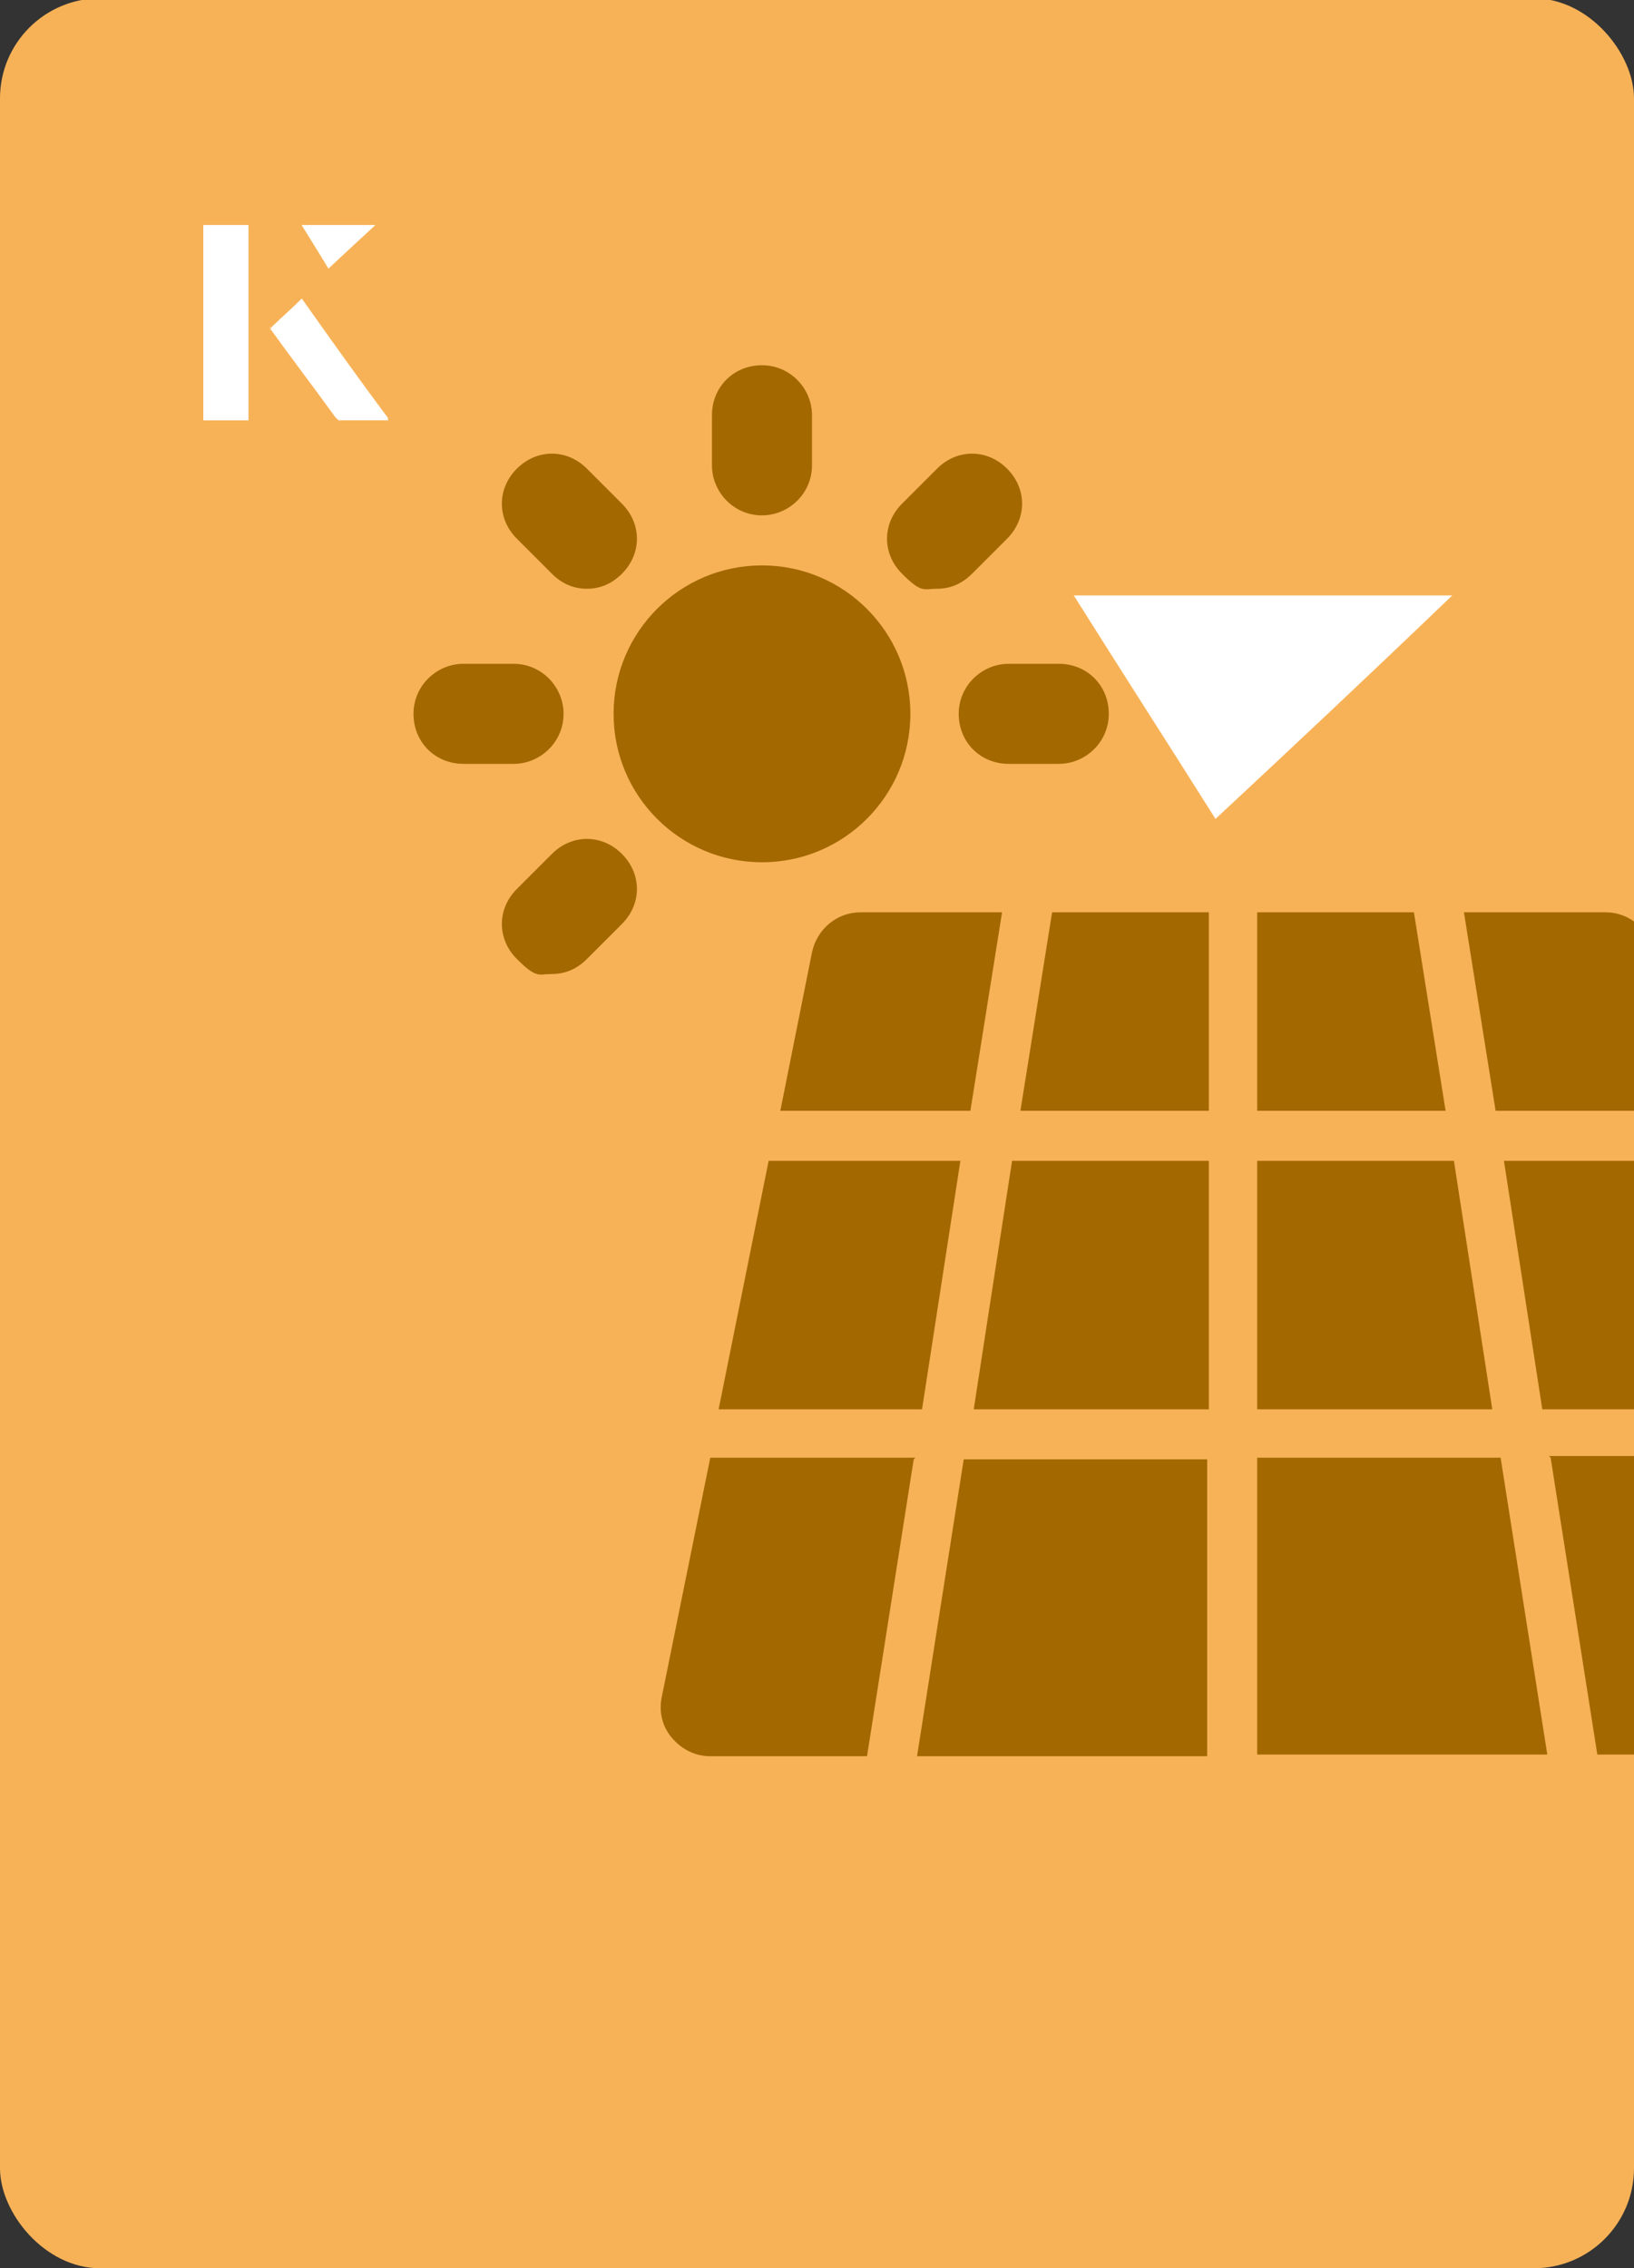 <?xml version="1.0" encoding="UTF-8"?><svg id="Layer_1" xmlns="http://www.w3.org/2000/svg" xmlns:xlink="http://www.w3.org/1999/xlink" viewBox="0 0 98 136"><rect x="0" y="0" width="98" height="136" fill="#333333" stroke="none"/><defs><clipPath id="clippath"><rect x="0" y="0" width="98" height="136.1" rx="6" ry="6" transform="translate(98 136) rotate(-180)" style="fill:none;"/></clipPath></defs><rect x="0" y="0" width="98" height="136.1" rx="6" ry="6" transform="translate(98 136) rotate(-180)" style="fill:#f7b257;"/><g style="clip-path:url(#clippath);"><circle cx="45.7" cy="42.8" r="8.9" style="fill:#a36800;"/><path d="M33.8,42.8c0-1.6-1.3-3-3-3h-3c-1.6,0-3,1.3-3,3s1.3,3,3,3h3c1.6,0,3-1.3,3-3Z" style="fill:#a36800;"/><path d="M33.1,34.4c.6.6,1.3.9,2.1.9s1.5-.3,2.1-.9c1.2-1.2,1.2-3,0-4.2l-2.1-2.1c-1.2-1.2-3-1.2-4.2,0s-1.2,3,0,4.2l2.1,2.1Z" style="fill:#a36800;"/><path d="M45.7,30.9c1.6,0,3-1.3,3-3v-3c0-1.6-1.3-3-3-3s-3,1.3-3,3v3c0,1.6,1.3,3,3,3Z" style="fill:#a36800;"/><path d="M60.4,32.3c1.2-1.2,1.2-3,0-4.2s-3-1.2-4.2,0l-2.1,2.1c-1.2,1.2-1.2,3,0,4.2s1.3.9,2.1.9,1.5-.3,2.1-.9l2.1-2.1Z" style="fill:#a36800;"/><path d="M63.5,39.8h-3c-1.6,0-3,1.3-3,3s1.3,3,3,3h3c1.6,0,3-1.3,3-3s-1.3-3-3-3Z" style="fill:#a36800;"/><path d="M33.1,51.2l-2.1,2.1c-1.2,1.2-1.2,3,0,4.2s1.3.9,2.1.9,1.5-.3,2.1-.9l2.1-2.1c1.2-1.2,1.2-3,0-4.2s-3-1.2-4.2,0Z" style="fill:#a36800;"/><path d="M84.8,54.7h-9.4v11.9h11.3l-1.9-11.9Z" style="fill:#a36800;"/><path d="M61.2,66.6h11.3v-11.9h-9.4l-1.9,11.9Z" style="fill:#a36800;"/><path d="M43.2,84.5h12.1l2.3-14.9h-11.5l-3,14.9Z" style="fill:#a36800;"/><path d="M72.4,105.3v-17.8h-14.6l-2.8,17.8h17.4Z" style="fill:#a36800;"/><path d="M89.7,66.6h11.4l-1.9-9.5c-.3-1.4-1.5-2.4-2.9-2.4h-8.5l1.9,11.9Z" style="fill:#a36800;"/><path d="M72.4,69.6h-11.7l-2.3,14.9h14.1v-14.9Z" style="fill:#a36800;"/><path d="M75.4,69.6v14.9h14.1l-2.3-14.9h-11.7Z" style="fill:#a36800;"/><path d="M54.9,87.4h-12.3l-2.9,14.3c-.2.9,0,1.8.6,2.5.6.7,1.4,1.1,2.3,1.1h9.4l2.8-17.8Z" style="fill:#a36800;"/><path d="M93,87.4l2.8,17.8h9.4c.9,0,1.7-.4,2.3-1.1.6-.7.8-1.6.6-2.5l-2.9-14.3h-12.3Z" style="fill:#a36800;"/><path d="M90,87.4h-14.6v17.8h17.4l-2.8-17.8Z" style="fill:#a36800;"/><path d="M58.2,66.6l1.9-11.9h-8.5c-1.4,0-2.6,1-2.9,2.4l-1.9,9.5h11.4Z" style="fill:#a36800;"/><path d="M101.7,69.6h-11.5l2.3,14.9h12.1l-3-14.9Z" style="fill:#a36800;"/></g><path d="M72.9,49.1c-2.9-4.6-5.8-9.1-8.5-13.4h22.7c-5,4.8-9.9,9.4-14.2,13.4Z" style="fill:#fff;"/><path d="M14.9,13.5h-2.7v11.7h2.7v-11.7ZM16.2,19.7c1.3,1.8,2.6,3.5,3.9,5.3,0,0,.2.2.2.2,1,0,1.9,0,3,0-1.8-2.5-3.5-4.8-5.2-7.2-.7.6-1.3,1.2-1.9,1.8ZM19.7,16.1c.8-.8,1.8-1.7,2.8-2.6h-4.4c.5.8,1.1,1.7,1.6,2.6Z" style="fill:#fff;"/><path d="M14.9,13.5v11.7h-2.7v-11.7h2.7Z" style="fill:#fff;"/><path d="M16.2,19.7c.6-.6,1.2-1.1,1.9-1.8,1.7,2.4,3.4,4.8,5.2,7.2-1.1,0-2,0-3,0,0,0-.2,0-.2-.2-1.3-1.8-2.6-3.5-3.9-5.3Z" style="fill:#fff;"/><polygon points="19.7 16.1 18.1 13.5 22.5 13.5 19.7 16.1" style="fill:#fff;"/></svg>
